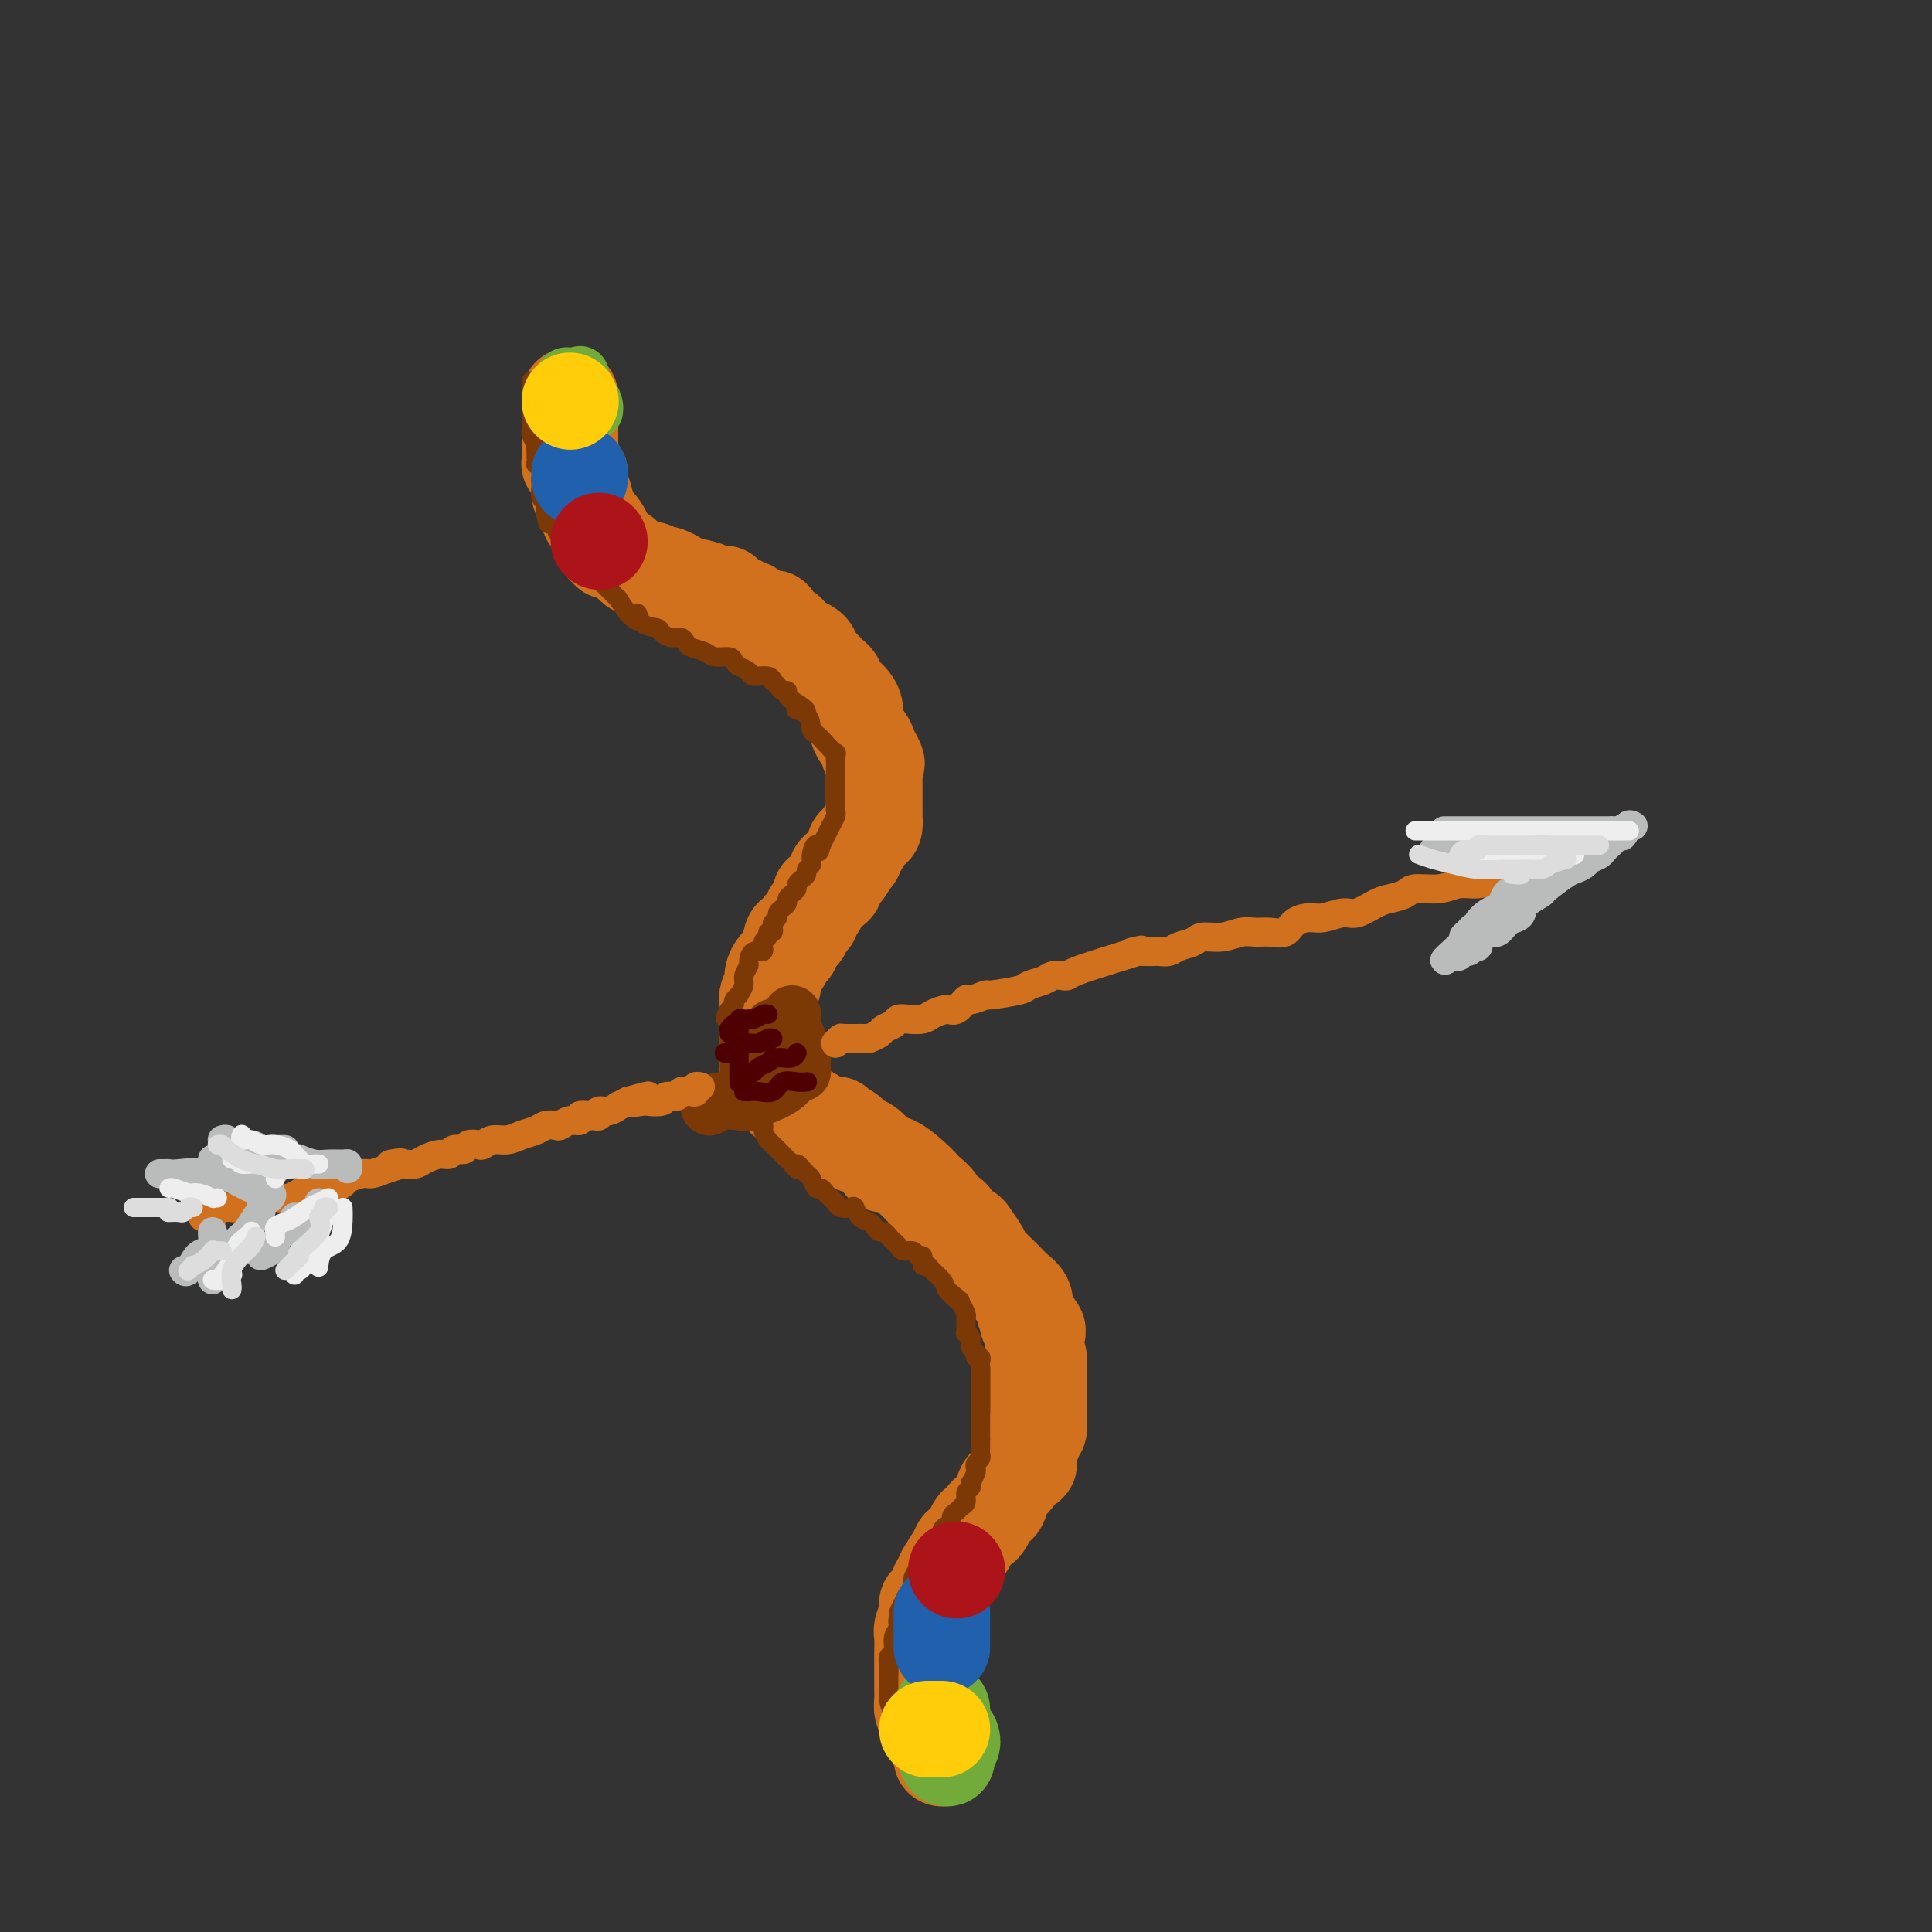 <svg viewBox='0 0 400 400' version='1.1' xmlns='http://www.w3.org/2000/svg' xmlns:xlink='http://www.w3.org/1999/xlink'><rect x="0" y="0" width="400" height="400" fill="#333333" stroke="none"/><g fill='none' stroke='rgb(210,113,29)' stroke-width='20' stroke-linecap='round' stroke-linejoin='round'><path d='M118,82c-0.000,0.439 -0.000,0.878 0,1c0.000,0.122 0.000,-0.073 0,0c-0.000,0.073 -0.000,0.415 0,1c0.000,0.585 0.000,1.414 0,2c-0.000,0.586 -0.000,0.930 0,1c0.000,0.070 0.000,-0.132 0,0c-0.000,0.132 -0.000,0.599 0,1c0.000,0.401 0.000,0.738 0,1c-0.000,0.262 -0.000,0.451 0,1c0.000,0.549 0.000,1.457 0,2c-0.000,0.543 -0.001,0.719 0,1c0.001,0.281 0.003,0.667 0,1c-0.003,0.333 -0.011,0.614 0,1c0.011,0.386 0.041,0.877 0,1c-0.041,0.123 -0.155,-0.122 0,0c0.155,0.122 0.577,0.610 1,1c0.423,0.390 0.845,0.682 1,1c0.155,0.318 0.042,0.663 0,1c-0.042,0.337 -0.012,0.668 0,1c0.012,0.332 0.006,0.666 0,1'/><path d='M120,101c0.250,2.831 -0.125,0.408 0,0c0.125,-0.408 0.751,1.200 1,2c0.249,0.800 0.122,0.792 0,1c-0.122,0.208 -0.240,0.632 0,1c0.240,0.368 0.839,0.678 1,1c0.161,0.322 -0.116,0.654 0,1c0.116,0.346 0.623,0.704 1,1c0.377,0.296 0.622,0.528 1,1c0.378,0.472 0.888,1.184 1,2c0.112,0.816 -0.174,1.737 0,2c0.174,0.263 0.809,-0.133 1,0c0.191,0.133 -0.062,0.796 0,1c0.062,0.204 0.440,-0.052 1,0c0.560,0.052 1.302,0.410 2,1c0.698,0.590 1.353,1.412 2,2c0.647,0.588 1.286,0.941 2,1c0.714,0.059 1.504,-0.177 2,0c0.496,0.177 0.697,0.768 1,1c0.303,0.232 0.708,0.103 1,0c0.292,-0.103 0.470,-0.182 1,0c0.530,0.182 1.410,0.626 2,1c0.590,0.374 0.890,0.678 2,1c1.110,0.322 3.032,0.664 4,1c0.968,0.336 0.984,0.668 1,1'/><path d='M147,123c4.046,1.498 3.162,0.243 3,0c-0.162,-0.243 0.399,0.526 1,1c0.601,0.474 1.242,0.653 2,1c0.758,0.347 1.633,0.863 2,1c0.367,0.137 0.227,-0.105 0,0c-0.227,0.105 -0.541,0.558 0,1c0.541,0.442 1.937,0.875 3,1c1.063,0.125 1.791,-0.057 2,0c0.209,0.057 -0.103,0.354 0,1c0.103,0.646 0.619,1.640 1,2c0.381,0.360 0.626,0.085 1,0c0.374,-0.085 0.877,0.019 1,0c0.123,-0.019 -0.135,-0.160 0,0c0.135,0.160 0.663,0.620 1,1c0.337,0.380 0.485,0.678 1,1c0.515,0.322 1.399,0.667 2,1c0.601,0.333 0.920,0.653 1,1c0.080,0.347 -0.081,0.722 0,1c0.081,0.278 0.402,0.459 1,1c0.598,0.541 1.473,1.443 2,2c0.527,0.557 0.705,0.768 1,1c0.295,0.232 0.705,0.483 1,1c0.295,0.517 0.474,1.298 1,2c0.526,0.702 1.397,1.325 2,2c0.603,0.675 0.936,1.403 1,2c0.064,0.597 -0.140,1.063 0,2c0.140,0.937 0.625,2.344 1,3c0.375,0.656 0.639,0.561 1,1c0.361,0.439 0.817,1.411 1,2c0.183,0.589 0.091,0.794 0,1'/><path d='M180,156c2.238,3.614 1.332,1.650 1,1c-0.332,-0.650 -0.089,0.015 0,1c0.089,0.985 0.024,2.291 0,3c-0.024,0.709 -0.006,0.820 0,1c0.006,0.180 0.002,0.430 0,1c-0.002,0.570 -0.001,1.461 0,2c0.001,0.539 0.001,0.726 0,1c-0.001,0.274 -0.002,0.636 0,1c0.002,0.364 0.007,0.731 0,1c-0.007,0.269 -0.025,0.441 0,1c0.025,0.559 0.094,1.507 0,2c-0.094,0.493 -0.350,0.531 -1,1c-0.650,0.469 -1.694,1.367 -2,2c-0.306,0.633 0.125,1.000 0,1c-0.125,-0.000 -0.807,-0.369 -1,0c-0.193,0.369 0.102,1.474 0,2c-0.102,0.526 -0.601,0.473 -1,1c-0.399,0.527 -0.697,1.632 -1,2c-0.303,0.368 -0.611,-0.003 -1,0c-0.389,0.003 -0.860,0.381 -1,1c-0.140,0.619 0.051,1.479 0,2c-0.051,0.521 -0.343,0.703 -1,1c-0.657,0.297 -1.678,0.710 -2,1c-0.322,0.290 0.054,0.459 0,1c-0.054,0.541 -0.540,1.454 -1,2c-0.460,0.546 -0.894,0.724 -1,1c-0.106,0.276 0.116,0.651 0,1c-0.116,0.349 -0.570,0.671 -1,1c-0.430,0.329 -0.837,0.665 -1,1c-0.163,0.335 -0.081,0.667 0,1'/><path d='M166,193c-2.786,3.517 -2.252,1.309 -2,1c0.252,-0.309 0.221,1.282 0,2c-0.221,0.718 -0.633,0.562 -1,1c-0.367,0.438 -0.691,1.469 -1,2c-0.309,0.531 -0.605,0.562 -1,1c-0.395,0.438 -0.891,1.284 -1,2c-0.109,0.716 0.167,1.304 0,2c-0.167,0.696 -0.777,1.501 -1,2c-0.223,0.499 -0.060,0.693 0,1c0.060,0.307 0.016,0.726 0,1c-0.016,0.274 -0.004,0.401 0,1c0.004,0.599 0.001,1.670 0,2c-0.001,0.330 -0.000,-0.080 0,0c0.000,0.080 0.000,0.651 0,1c-0.000,0.349 0.000,0.478 0,1c-0.000,0.522 -0.001,1.439 0,2c0.001,0.561 0.004,0.766 0,1c-0.004,0.234 -0.015,0.496 0,1c0.015,0.504 0.055,1.249 0,2c-0.055,0.751 -0.207,1.506 0,2c0.207,0.494 0.772,0.725 1,1c0.228,0.275 0.118,0.594 0,1c-0.118,0.406 -0.244,0.900 0,1c0.244,0.100 0.858,-0.195 1,0c0.142,0.195 -0.188,0.878 0,1c0.188,0.122 0.893,-0.318 1,0c0.107,0.318 -0.386,1.395 0,2c0.386,0.605 1.650,0.740 2,1c0.350,0.260 -0.213,0.647 0,1c0.213,0.353 1.204,0.672 2,1c0.796,0.328 1.398,0.664 2,1'/><path d='M168,231c1.530,2.023 0.854,1.082 1,1c0.146,-0.082 1.113,0.696 2,1c0.887,0.304 1.695,0.136 2,0c0.305,-0.136 0.109,-0.238 0,0c-0.109,0.238 -0.130,0.818 0,1c0.130,0.182 0.409,-0.032 1,0c0.591,0.032 1.492,0.311 2,1c0.508,0.689 0.624,1.790 1,2c0.376,0.210 1.014,-0.470 2,0c0.986,0.470 2.321,2.091 3,3c0.679,0.909 0.703,1.104 1,1c0.297,-0.104 0.866,-0.509 2,0c1.134,0.509 2.833,1.932 4,3c1.167,1.068 1.803,1.782 2,2c0.197,0.218 -0.045,-0.059 0,0c0.045,0.059 0.378,0.453 1,1c0.622,0.547 1.533,1.246 2,2c0.467,0.754 0.491,1.562 1,2c0.509,0.438 1.502,0.505 2,1c0.498,0.495 0.500,1.417 1,2c0.500,0.583 1.498,0.826 2,1c0.502,0.174 0.510,0.278 1,1c0.490,0.722 1.464,2.062 2,3c0.536,0.938 0.635,1.473 1,2c0.365,0.527 0.997,1.047 2,2c1.003,0.953 2.376,2.338 3,3c0.624,0.662 0.497,0.600 1,1c0.503,0.400 1.635,1.262 2,2c0.365,0.738 -0.039,1.354 0,2c0.039,0.646 0.519,1.323 1,2'/><path d='M213,273c3.653,4.663 0.787,1.820 0,1c-0.787,-0.820 0.507,0.382 1,1c0.493,0.618 0.185,0.651 0,1c-0.185,0.349 -0.246,1.015 0,2c0.246,0.985 0.798,2.291 1,3c0.202,0.709 0.054,0.823 0,1c-0.054,0.177 -0.015,0.418 0,1c0.015,0.582 0.004,1.506 0,2c-0.004,0.494 -0.001,0.557 0,1c0.001,0.443 -0.000,1.266 0,2c0.000,0.734 0.001,1.380 0,2c-0.001,0.620 -0.004,1.213 0,2c0.004,0.787 0.016,1.769 0,2c-0.016,0.231 -0.061,-0.288 0,0c0.061,0.288 0.227,1.381 0,2c-0.227,0.619 -0.848,0.762 -1,1c-0.152,0.238 0.164,0.571 0,1c-0.164,0.429 -0.807,0.953 -1,2c-0.193,1.047 0.065,2.617 0,3c-0.065,0.383 -0.451,-0.420 -1,0c-0.549,0.420 -1.260,2.063 -2,3c-0.740,0.937 -1.509,1.168 -2,2c-0.491,0.832 -0.705,2.264 -1,3c-0.295,0.736 -0.671,0.777 -1,1c-0.329,0.223 -0.612,0.630 -1,1c-0.388,0.370 -0.881,0.703 -1,1c-0.119,0.297 0.137,0.558 0,1c-0.137,0.442 -0.667,1.066 -1,1c-0.333,-0.066 -0.471,-0.822 -1,0c-0.529,0.822 -1.450,3.221 -2,4c-0.550,0.779 -0.729,-0.063 -1,0c-0.271,0.063 -0.636,1.032 -1,2'/><path d='M198,322c-2.499,3.359 -1.247,2.257 -1,2c0.247,-0.257 -0.512,0.333 -1,1c-0.488,0.667 -0.704,1.413 -1,2c-0.296,0.587 -0.672,1.015 -1,2c-0.328,0.985 -0.610,2.528 -1,3c-0.390,0.472 -0.889,-0.126 -1,0c-0.111,0.126 0.166,0.977 0,2c-0.166,1.023 -0.777,2.218 -1,3c-0.223,0.782 -0.060,1.150 0,2c0.060,0.850 0.016,2.181 0,3c-0.016,0.819 -0.004,1.125 0,2c0.004,0.875 0.000,2.317 0,3c-0.000,0.683 0.003,0.606 0,1c-0.003,0.394 -0.012,1.259 0,2c0.012,0.741 0.044,1.357 0,2c-0.044,0.643 -0.166,1.314 0,2c0.166,0.686 0.619,1.389 1,2c0.381,0.611 0.691,1.131 1,2c0.309,0.869 0.619,2.089 1,3c0.381,0.911 0.833,1.515 1,2c0.167,0.485 0.048,0.853 0,1c-0.048,0.147 -0.024,0.074 0,0'/></g>
<g fill='none' stroke='rgb(124,56,5)' stroke-width='4' stroke-linecap='round' stroke-linejoin='round'><path d='M110,79c-0.000,-0.100 -0.000,-0.200 0,0c0.000,0.200 0.000,0.701 0,1c-0.000,0.299 -0.000,0.395 0,1c0.000,0.605 0.000,1.720 0,2c-0.000,0.280 -0.000,-0.276 0,0c0.000,0.276 0.000,1.384 0,2c-0.000,0.616 -0.001,0.741 0,1c0.001,0.259 0.004,0.652 0,1c-0.004,0.348 -0.015,0.652 0,1c0.015,0.348 0.057,0.740 0,1c-0.057,0.260 -0.211,0.389 0,1c0.211,0.611 0.788,1.704 1,2c0.212,0.296 0.061,-0.206 0,0c-0.061,0.206 -0.030,1.120 0,2c0.030,0.880 0.061,1.727 0,2c-0.061,0.273 -0.212,-0.028 0,0c0.212,0.028 0.789,0.384 1,1c0.211,0.616 0.055,1.492 0,2c-0.055,0.508 -0.011,0.647 0,1c0.011,0.353 -0.011,0.921 0,1c0.011,0.079 0.055,-0.330 0,0c-0.055,0.330 -0.211,1.398 0,2c0.211,0.602 0.788,0.739 1,1c0.212,0.261 0.061,0.646 0,1c-0.061,0.354 -0.030,0.677 0,1'/><path d='M113,106c0.631,4.361 0.707,1.764 1,1c0.293,-0.764 0.803,0.305 1,1c0.197,0.695 0.080,1.018 0,1c-0.080,-0.018 -0.122,-0.375 0,0c0.122,0.375 0.410,1.481 1,2c0.590,0.519 1.483,0.449 2,1c0.517,0.551 0.660,1.721 1,2c0.340,0.279 0.879,-0.333 1,0c0.121,0.333 -0.175,1.610 0,2c0.175,0.390 0.821,-0.106 1,0c0.179,0.106 -0.110,0.816 0,1c0.110,0.184 0.617,-0.158 1,0c0.383,0.158 0.642,0.816 1,1c0.358,0.184 0.817,-0.106 1,0c0.183,0.106 0.092,0.607 0,1c-0.092,0.393 -0.183,0.679 0,1c0.183,0.321 0.642,0.679 1,1c0.358,0.321 0.616,0.606 1,1c0.384,0.394 0.893,0.898 1,1c0.107,0.102 -0.188,-0.200 0,0c0.188,0.200 0.858,0.900 1,1c0.142,0.100 -0.245,-0.400 0,0c0.245,0.400 1.123,1.700 2,3'/><path d='M130,127c3.068,3.140 2.240,0.492 2,0c-0.240,-0.492 0.110,1.174 1,2c0.890,0.826 2.319,0.813 3,1c0.681,0.187 0.614,0.575 1,1c0.386,0.425 1.224,0.887 2,1c0.776,0.113 1.491,-0.123 2,0c0.509,0.123 0.812,0.607 1,1c0.188,0.393 0.260,0.697 1,1c0.740,0.303 2.148,0.606 3,1c0.852,0.394 1.150,0.879 2,1c0.850,0.121 2.253,-0.121 3,0c0.747,0.121 0.837,0.606 1,1c0.163,0.394 0.398,0.698 1,1c0.602,0.302 1.572,0.602 2,1c0.428,0.398 0.314,0.894 1,1c0.686,0.106 2.172,-0.178 3,0c0.828,0.178 0.996,0.817 1,1c0.004,0.183 -0.158,-0.092 0,0c0.158,0.092 0.634,0.550 1,1c0.366,0.450 0.620,0.891 1,1c0.380,0.109 0.885,-0.115 1,0c0.115,0.115 -0.161,0.569 0,1c0.161,0.431 0.760,0.837 1,1c0.240,0.163 0.120,0.081 0,0'/><path d='M164,145c5.379,3.223 1.825,2.281 1,2c-0.825,-0.281 1.079,0.101 2,1c0.921,0.899 0.860,2.316 1,3c0.140,0.684 0.482,0.636 1,1c0.518,0.364 1.210,1.140 2,2c0.790,0.860 1.676,1.803 2,2c0.324,0.197 0.087,-0.350 0,0c-0.087,0.350 -0.023,1.599 0,2c0.023,0.401 0.006,-0.046 0,0c-0.006,0.046 -0.002,0.586 0,1c0.002,0.414 0.000,0.702 0,1c-0.000,0.298 -0.000,0.605 0,1c0.000,0.395 0.000,0.879 0,1c-0.000,0.121 -0.000,-0.122 0,0c0.000,0.122 0.000,0.610 0,1c-0.000,0.390 -0.000,0.682 0,1c0.000,0.318 0.001,0.661 0,1c-0.001,0.339 -0.004,0.673 0,1c0.004,0.327 0.016,0.646 0,1c-0.016,0.354 -0.060,0.742 0,1c0.060,0.258 0.223,0.387 0,1c-0.223,0.613 -0.833,1.711 -1,2c-0.167,0.289 0.109,-0.230 0,0c-0.109,0.230 -0.603,1.209 -1,2c-0.397,0.791 -0.699,1.396 -1,2'/><path d='M170,175c-0.625,2.847 -0.689,0.465 -1,0c-0.311,-0.465 -0.871,0.989 -1,2c-0.129,1.011 0.172,1.580 0,2c-0.172,0.420 -0.816,0.690 -1,1c-0.184,0.310 0.092,0.660 0,1c-0.092,0.340 -0.550,0.668 -1,1c-0.450,0.332 -0.890,0.666 -1,1c-0.110,0.334 0.112,0.667 0,1c-0.112,0.333 -0.556,0.667 -1,1c-0.444,0.333 -0.889,0.667 -1,1c-0.111,0.333 0.110,0.667 0,1c-0.110,0.333 -0.552,0.666 -1,1c-0.448,0.334 -0.904,0.668 -1,1c-0.096,0.332 0.166,0.662 0,1c-0.166,0.338 -0.761,0.682 -1,1c-0.239,0.318 -0.121,0.609 0,1c0.121,0.391 0.244,0.883 0,1c-0.244,0.117 -0.857,-0.142 -1,0c-0.143,0.142 0.182,0.686 0,1c-0.182,0.314 -0.871,0.398 -1,1c-0.129,0.602 0.301,1.723 0,2c-0.301,0.277 -1.333,-0.288 -2,0c-0.667,0.288 -0.967,1.430 -1,2c-0.033,0.570 0.202,0.569 0,1c-0.202,0.431 -0.843,1.295 -1,2c-0.157,0.705 0.168,1.250 0,2c-0.168,0.750 -0.828,1.706 -1,2c-0.172,0.294 0.146,-0.075 0,0c-0.146,0.075 -0.756,0.593 -1,1c-0.244,0.407 -0.122,0.704 0,1'/><path d='M152,208c-3.011,5.240 -1.539,1.839 -1,1c0.539,-0.839 0.144,0.885 0,2c-0.144,1.115 -0.039,1.622 0,2c0.039,0.378 0.010,0.626 0,1c-0.010,0.374 -0.003,0.874 0,1c0.003,0.126 0.001,-0.121 0,0c-0.001,0.121 -0.000,0.610 0,1c0.000,0.390 -0.000,0.682 0,1c0.000,0.318 0.000,0.661 0,1c-0.000,0.339 -0.001,0.673 0,1c0.001,0.327 0.004,0.647 0,1c-0.004,0.353 -0.016,0.739 0,1c0.016,0.261 0.061,0.399 0,1c-0.061,0.601 -0.227,1.667 0,2c0.227,0.333 0.848,-0.065 1,0c0.152,0.065 -0.166,0.595 0,1c0.166,0.405 0.814,0.685 1,1c0.186,0.315 -0.092,0.665 0,1c0.092,0.335 0.554,0.653 1,1c0.446,0.347 0.875,0.722 1,1c0.125,0.278 -0.054,0.460 0,1c0.054,0.540 0.342,1.439 1,2c0.658,0.561 1.685,0.783 2,1c0.315,0.217 -0.081,0.428 0,1c0.081,0.572 0.640,1.504 1,2c0.360,0.496 0.520,0.557 1,1c0.480,0.443 1.280,1.270 2,2c0.720,0.730 1.360,1.365 2,2'/><path d='M164,241c2.129,2.516 0.952,0.305 1,0c0.048,-0.305 1.322,1.294 2,2c0.678,0.706 0.759,0.517 1,1c0.241,0.483 0.643,1.636 1,2c0.357,0.364 0.670,-0.061 1,0c0.330,0.061 0.679,0.608 1,1c0.321,0.392 0.615,0.627 1,1c0.385,0.373 0.863,0.883 1,1c0.137,0.117 -0.066,-0.158 0,0c0.066,0.158 0.403,0.749 1,1c0.597,0.251 1.455,0.161 2,0c0.545,-0.161 0.776,-0.393 1,0c0.224,0.393 0.441,1.411 1,2c0.559,0.589 1.459,0.749 2,1c0.541,0.251 0.722,0.592 1,1c0.278,0.408 0.652,0.883 1,1c0.348,0.117 0.670,-0.122 1,0c0.330,0.122 0.670,0.606 1,1c0.330,0.394 0.652,0.698 1,1c0.348,0.302 0.724,0.602 1,1c0.276,0.398 0.452,0.895 1,1c0.548,0.105 1.468,-0.183 2,0c0.532,0.183 0.678,0.838 1,1c0.322,0.162 0.822,-0.167 1,0c0.178,0.167 0.036,0.832 0,1c-0.036,0.168 0.036,-0.159 0,0c-0.036,0.159 -0.178,0.805 0,1c0.178,0.195 0.677,-0.061 1,0c0.323,0.061 0.472,0.440 1,1c0.528,0.560 1.437,1.303 2,2c0.563,0.697 0.782,1.349 1,2'/><path d='M196,267c5.128,4.196 1.948,1.688 1,1c-0.948,-0.688 0.334,0.446 1,1c0.666,0.554 0.714,0.529 1,1c0.286,0.471 0.809,1.436 1,2c0.191,0.564 0.050,0.725 0,1c-0.050,0.275 -0.009,0.664 0,1c0.009,0.336 -0.013,0.619 0,1c0.013,0.381 0.060,0.861 0,1c-0.060,0.139 -0.227,-0.064 0,0c0.227,0.064 0.849,0.395 1,1c0.151,0.605 -0.170,1.486 0,2c0.170,0.514 0.830,0.663 1,1c0.170,0.337 -0.151,0.864 0,1c0.151,0.136 0.772,-0.117 1,0c0.228,0.117 0.061,0.605 0,1c-0.061,0.395 -0.016,0.697 0,1c0.016,0.303 0.004,0.606 0,1c-0.004,0.394 -0.001,0.879 0,1c0.001,0.121 0.000,-0.123 0,0c-0.000,0.123 -0.000,0.611 0,1c0.000,0.389 0.000,0.678 0,1c-0.000,0.322 -0.000,0.678 0,1c0.000,0.322 0.000,0.611 0,1c-0.000,0.389 -0.000,0.878 0,1c0.000,0.122 0.000,-0.123 0,0c-0.000,0.123 -0.000,0.613 0,1c0.000,0.387 0.000,0.670 0,1c-0.000,0.330 -0.000,0.707 0,1c0.000,0.293 0.000,0.502 0,1c-0.000,0.498 -0.000,1.285 0,2c0.000,0.715 0.000,1.357 0,2'/><path d='M203,298c-0.001,2.809 -0.004,1.330 0,1c0.004,-0.330 0.015,0.489 0,1c-0.015,0.511 -0.056,0.713 0,1c0.056,0.287 0.207,0.659 0,1c-0.207,0.341 -0.774,0.651 -1,1c-0.226,0.349 -0.112,0.738 0,1c0.112,0.262 0.222,0.398 0,1c-0.222,0.602 -0.777,1.671 -1,2c-0.223,0.329 -0.115,-0.081 0,0c0.115,0.081 0.238,0.652 0,1c-0.238,0.348 -0.838,0.473 -1,1c-0.162,0.527 0.115,1.455 0,2c-0.115,0.545 -0.622,0.706 -1,1c-0.378,0.294 -0.627,0.722 -1,1c-0.373,0.278 -0.870,0.407 -1,1c-0.130,0.593 0.106,1.650 0,2c-0.106,0.350 -0.553,-0.008 -1,0c-0.447,0.008 -0.893,0.384 -1,1c-0.107,0.616 0.125,1.474 0,2c-0.125,0.526 -0.608,0.719 -1,1c-0.392,0.281 -0.693,0.649 -1,1c-0.307,0.351 -0.621,0.685 -1,1c-0.379,0.315 -0.824,0.612 -1,1c-0.176,0.388 -0.085,0.867 0,1c0.085,0.133 0.163,-0.081 0,0c-0.163,0.081 -0.569,0.458 -1,1c-0.431,0.542 -0.889,1.248 -1,2c-0.111,0.752 0.124,1.549 0,2c-0.124,0.451 -0.607,0.558 -1,1c-0.393,0.442 -0.697,1.221 -1,2'/><path d='M187,332c-1.946,3.381 -0.310,1.333 0,1c0.310,-0.333 -0.705,1.048 -1,2c-0.295,0.952 0.131,1.476 0,2c-0.131,0.524 -0.820,1.047 -1,2c-0.180,0.953 0.148,2.334 0,3c-0.148,0.666 -0.772,0.616 -1,1c-0.228,0.384 -0.061,1.203 0,2c0.061,0.797 0.016,1.574 0,2c-0.016,0.426 -0.001,0.503 0,1c0.001,0.497 -0.011,1.415 0,2c0.011,0.585 0.045,0.837 0,1c-0.045,0.163 -0.168,0.237 0,1c0.168,0.763 0.627,2.214 1,3c0.373,0.786 0.659,0.906 1,1c0.341,0.094 0.736,0.161 1,1c0.264,0.839 0.396,2.449 1,3c0.604,0.551 1.678,0.043 2,0c0.322,-0.043 -0.110,0.380 0,1c0.110,0.620 0.760,1.436 1,2c0.240,0.564 0.068,0.875 0,1c-0.068,0.125 -0.034,0.062 0,0'/></g>
<g fill='none' stroke='rgb(124,56,5)' stroke-width='12' stroke-linecap='round' stroke-linejoin='round'><path d='M158,216c0.309,-0.407 0.619,-0.813 1,-1c0.381,-0.187 0.834,-0.153 1,0c0.166,0.153 0.045,0.426 0,0c-0.045,-0.426 -0.013,-1.550 0,-2c0.013,-0.450 0.006,-0.225 0,0'/><path d='M164,210c-0.009,0.471 -0.017,0.942 0,1c0.017,0.058 0.061,-0.297 0,0c-0.061,0.297 -0.227,1.245 0,2c0.227,0.755 0.845,1.316 1,2c0.155,0.684 -0.155,1.492 0,2c0.155,0.508 0.774,0.715 1,1c0.226,0.285 0.058,0.649 0,1c-0.058,0.351 -0.007,0.689 0,1c0.007,0.311 -0.029,0.597 0,1c0.029,0.403 0.123,0.925 0,1c-0.123,0.075 -0.464,-0.295 -1,0c-0.536,0.295 -1.267,1.255 -2,2c-0.733,0.745 -1.468,1.275 -3,2c-1.532,0.725 -3.861,1.645 -5,2c-1.139,0.355 -1.089,0.147 -2,0c-0.911,-0.147 -2.784,-0.232 -4,0c-1.216,0.232 -1.776,0.781 -2,1c-0.224,0.219 -0.112,0.110 0,0'/></g>
<g fill='none' stroke='rgb(115,171,58)' stroke-width='12' stroke-linecap='round' stroke-linejoin='round'><path d='M117,84c-0.000,-0.364 -0.001,-0.728 0,-1c0.001,-0.272 0.003,-0.451 0,-1c-0.003,-0.549 -0.012,-1.468 0,-2c0.012,-0.532 0.045,-0.679 0,-1c-0.045,-0.321 -0.170,-0.818 0,-1c0.170,-0.182 0.633,-0.049 1,0c0.367,0.049 0.637,0.013 1,0c0.363,-0.013 0.818,-0.004 1,0c0.182,0.004 0.091,0.002 0,0'/><path d='M120,78c0.359,-0.856 -0.244,0.006 0,1c0.244,0.994 1.333,2.122 2,3c0.667,0.878 0.910,1.506 1,2c0.090,0.494 0.026,0.856 0,1c-0.026,0.144 -0.013,0.072 0,0'/></g>
<g fill='none' stroke='rgb(115,171,58)' stroke-width='20' stroke-linecap='round' stroke-linejoin='round'><path d='M197,360c0.113,0.377 0.226,0.754 0,1c-0.226,0.246 -0.792,0.362 -1,1c-0.208,0.638 -0.060,1.797 0,2c0.060,0.203 0.030,-0.551 0,-1c-0.030,-0.449 -0.061,-0.593 0,-1c0.061,-0.407 0.212,-1.076 0,-2c-0.212,-0.924 -0.789,-2.103 -1,-3c-0.211,-0.897 -0.057,-1.511 0,-2c0.057,-0.489 0.016,-0.854 0,-1c-0.016,-0.146 -0.008,-0.073 0,0'/></g>
<g fill='none' stroke='rgb(33,96,173)' stroke-width='20' stroke-linecap='round' stroke-linejoin='round'><path d='M195,341c0.000,-0.328 0.000,-0.656 0,-1c0.000,-0.344 0.000,-0.706 0,-1c0.000,-0.294 0.000,-0.522 0,-1c0.000,-0.478 0.000,-1.206 0,-2c0.000,-0.794 0.000,-1.656 0,-2c0.000,-0.344 0.000,-0.172 0,0'/><path d='M120,98c0.000,0.417 0.000,0.833 0,1c0.000,0.167 0.000,0.083 0,0'/></g>
<g fill='none' stroke='rgb(173,20,25)' stroke-width='20' stroke-linecap='round' stroke-linejoin='round'><path d='M124,112c0.000,0.000 0.100,0.100 0.1,0.1'/><path d='M198,325c0.000,0.000 0.100,0.100 0.1,0.1'/></g>
<g fill='none' stroke='rgb(255,205,10)' stroke-width='20' stroke-linecap='round' stroke-linejoin='round'><path d='M192,358c0.339,0.000 0.679,0.000 1,0c0.321,0.000 0.625,0.000 1,0c0.375,0.000 0.821,-0.000 1,0c0.179,0.000 0.089,0.000 0,0'/><path d='M118,83c0.000,0.000 0.100,0.100 0.1,0.1'/></g>
<g fill='none' stroke='rgb(210,113,29)' stroke-width='6' stroke-linecap='round' stroke-linejoin='round'><path d='M42,252c0.899,0.083 1.799,0.165 2,0c0.201,-0.165 -0.295,-0.579 0,-1c0.295,-0.421 1.382,-0.849 2,-1c0.618,-0.151 0.766,-0.025 1,0c0.234,0.025 0.552,-0.049 1,0c0.448,0.049 1.026,0.223 2,0c0.974,-0.223 2.344,-0.843 3,-1c0.656,-0.157 0.600,0.150 1,0c0.400,-0.150 1.258,-0.759 2,-1c0.742,-0.241 1.368,-0.116 2,0c0.632,0.116 1.269,0.224 2,0c0.731,-0.224 1.557,-0.778 2,-1c0.443,-0.222 0.502,-0.111 1,0c0.498,0.111 1.433,0.223 2,0c0.567,-0.223 0.766,-0.780 1,-1c0.234,-0.220 0.503,-0.101 1,0c0.497,0.101 1.220,0.186 2,0c0.780,-0.186 1.615,-0.641 2,-1c0.385,-0.359 0.320,-0.622 1,-1c0.680,-0.378 2.106,-0.871 3,-1c0.894,-0.129 1.255,0.106 2,0c0.745,-0.106 1.872,-0.553 3,-1'/><path d='M80,242c5.993,-1.774 1.975,-1.210 1,-1c-0.975,0.210 1.093,0.066 2,0c0.907,-0.066 0.653,-0.055 1,0c0.347,0.055 1.296,0.154 2,0c0.704,-0.154 1.162,-0.562 2,-1c0.838,-0.438 2.055,-0.906 3,-1c0.945,-0.094 1.619,0.185 2,0c0.381,-0.185 0.469,-0.833 1,-1c0.531,-0.167 1.507,0.147 2,0c0.493,-0.147 0.505,-0.757 1,-1c0.495,-0.243 1.472,-0.121 2,0c0.528,0.121 0.606,0.240 1,0c0.394,-0.240 1.102,-0.838 2,-1c0.898,-0.162 1.985,0.114 3,0c1.015,-0.114 1.959,-0.618 3,-1c1.041,-0.382 2.179,-0.642 3,-1c0.821,-0.358 1.324,-0.813 2,-1c0.676,-0.187 1.524,-0.107 2,0c0.476,0.107 0.579,0.239 1,0c0.421,-0.239 1.159,-0.849 2,-1c0.841,-0.151 1.785,0.157 2,0c0.215,-0.157 -0.298,-0.778 0,-1c0.298,-0.222 1.406,-0.044 2,0c0.594,0.044 0.675,-0.045 1,0c0.325,0.045 0.895,0.223 1,0c0.105,-0.223 -0.254,-0.847 0,-1c0.254,-0.153 1.120,0.165 2,0c0.880,-0.165 1.776,-0.814 2,-1c0.224,-0.186 -0.222,0.090 0,0c0.222,-0.090 1.111,-0.545 2,-1'/><path d='M130,228c7.844,-2.167 2.454,-0.585 1,0c-1.454,0.585 1.029,0.172 2,0c0.971,-0.172 0.430,-0.102 1,0c0.570,0.102 2.250,0.237 3,0c0.750,-0.237 0.569,-0.847 1,-1c0.431,-0.153 1.473,0.151 2,0c0.527,-0.151 0.537,-0.759 1,-1c0.463,-0.241 1.378,-0.117 2,0c0.622,0.117 0.950,0.227 1,0c0.050,-0.227 -0.179,-0.792 0,-1c0.179,-0.208 0.765,-0.059 1,0c0.235,0.059 0.117,0.030 0,0'/><path d='M173,216c0.427,-0.424 0.853,-0.849 1,-1c0.147,-0.151 0.013,-0.029 1,0c0.987,0.029 3.094,-0.033 4,0c0.906,0.033 0.609,0.163 1,0c0.391,-0.163 1.469,-0.618 2,-1c0.531,-0.382 0.517,-0.690 1,-1c0.483,-0.310 1.465,-0.622 2,-1c0.535,-0.378 0.622,-0.824 1,-1c0.378,-0.176 1.045,-0.084 2,0c0.955,0.084 2.197,0.158 3,0c0.803,-0.158 1.168,-0.549 2,-1c0.832,-0.451 2.130,-0.962 3,-1c0.870,-0.038 1.313,0.397 2,0c0.687,-0.397 1.617,-1.626 2,-2c0.383,-0.374 0.219,0.107 1,0c0.781,-0.107 2.506,-0.802 3,-1c0.494,-0.198 -0.244,0.101 1,0c1.244,-0.101 4.470,-0.602 6,-1c1.530,-0.398 1.366,-0.695 2,-1c0.634,-0.305 2.068,-0.620 3,-1c0.932,-0.380 1.363,-0.826 2,-1c0.637,-0.174 1.480,-0.078 2,0c0.520,0.078 0.717,0.136 1,0c0.283,-0.136 0.652,-0.468 2,-1c1.348,-0.532 3.674,-1.266 6,-2'/><path d='M229,199c10.047,-3.083 7.163,-2.290 6,-2c-1.163,0.290 -0.607,0.079 0,0c0.607,-0.079 1.264,-0.024 2,0c0.736,0.024 1.552,0.018 2,0c0.448,-0.018 0.527,-0.047 1,0c0.473,0.047 1.340,0.171 2,0c0.660,-0.171 1.114,-0.638 2,-1c0.886,-0.362 2.204,-0.619 3,-1c0.796,-0.381 1.069,-0.887 2,-1c0.931,-0.113 2.518,0.168 4,0c1.482,-0.168 2.857,-0.783 4,-1c1.143,-0.217 2.053,-0.034 3,0c0.947,0.034 1.932,-0.081 3,0c1.068,0.081 2.218,0.357 3,0c0.782,-0.357 1.194,-1.348 2,-2c0.806,-0.652 2.004,-0.966 3,-1c0.996,-0.034 1.788,0.212 3,0c1.212,-0.212 2.843,-0.883 4,-1c1.157,-0.117 1.840,0.318 3,0c1.160,-0.318 2.796,-1.391 4,-2c1.204,-0.609 1.977,-0.756 3,-1c1.023,-0.244 2.297,-0.586 3,-1c0.703,-0.414 0.836,-0.898 2,-1c1.164,-0.102 3.360,0.180 5,0c1.640,-0.180 2.723,-0.823 4,-1c1.277,-0.177 2.748,0.110 4,0c1.252,-0.110 2.284,-0.617 3,-1c0.716,-0.383 1.116,-0.642 2,-1c0.884,-0.358 2.253,-0.817 3,-1c0.747,-0.183 0.874,-0.092 1,0'/><path d='M315,180c13.649,-3.161 4.771,-1.565 2,-1c-2.771,0.565 0.564,0.099 2,0c1.436,-0.099 0.973,0.169 1,0c0.027,-0.169 0.546,-0.776 1,-1c0.454,-0.224 0.844,-0.064 1,0c0.156,0.064 0.078,0.032 0,0'/></g>
<g fill='none' stroke='rgb(186,187,187)' stroke-width='6' stroke-linecap='round' stroke-linejoin='round'><path d='M299,172c0.285,0.000 0.570,0.000 1,0c0.430,-0.000 1.006,-0.000 2,0c0.994,0.000 2.406,0.000 3,0c0.594,-0.000 0.370,-0.000 1,0c0.630,0.000 2.114,0.000 3,0c0.886,-0.000 1.175,-0.000 2,0c0.825,0.000 2.188,0.000 3,0c0.812,-0.000 1.074,-0.000 2,0c0.926,0.000 2.518,0.000 4,0c1.482,-0.000 2.856,-0.000 4,0c1.144,0.000 2.060,0.001 3,0c0.940,-0.001 1.906,-0.004 3,0c1.094,0.004 2.317,0.015 3,0c0.683,-0.015 0.828,-0.057 1,0c0.172,0.057 0.372,0.211 1,0c0.628,-0.211 1.684,-0.789 2,-1c0.316,-0.211 -0.107,-0.057 0,0c0.107,0.057 0.745,0.016 1,0c0.255,-0.016 0.128,-0.008 0,0'/><path d='M338,171c-0.334,-0.232 -0.668,-0.465 -1,0c-0.332,0.465 -0.662,1.626 -1,2c-0.338,0.374 -0.682,-0.040 -1,0c-0.318,0.040 -0.609,0.536 -1,1c-0.391,0.464 -0.882,0.898 -1,1c-0.118,0.102 0.138,-0.128 0,0c-0.138,0.128 -0.671,0.612 -1,1c-0.329,0.388 -0.456,0.679 -1,1c-0.544,0.321 -1.506,0.671 -2,1c-0.494,0.329 -0.522,0.637 -1,1c-0.478,0.363 -1.406,0.783 -2,1c-0.594,0.217 -0.852,0.233 -2,1c-1.148,0.767 -3.185,2.286 -4,3c-0.815,0.714 -0.406,0.624 -1,1c-0.594,0.376 -2.189,1.219 -3,2c-0.811,0.781 -0.837,1.501 -1,2c-0.163,0.499 -0.463,0.778 -1,1c-0.537,0.222 -1.311,0.388 -2,1c-0.689,0.612 -1.294,1.671 -2,2c-0.706,0.329 -1.513,-0.071 -2,0c-0.487,0.071 -0.654,0.611 -1,1c-0.346,0.389 -0.871,0.625 -1,1c-0.129,0.375 0.137,0.890 0,1c-0.137,0.110 -0.678,-0.183 -1,0c-0.322,0.183 -0.427,0.843 -1,1c-0.573,0.157 -1.616,-0.188 -2,0c-0.384,0.188 -0.110,0.911 0,1c0.110,0.089 0.055,-0.455 0,-1'/><path d='M302,197c-5.617,3.905 -1.658,0.669 0,-1c1.658,-1.669 1.017,-1.770 1,-2c-0.017,-0.230 0.590,-0.590 1,-1c0.410,-0.410 0.624,-0.869 1,-1c0.376,-0.131 0.913,0.068 1,0c0.087,-0.068 -0.276,-0.403 0,-1c0.276,-0.597 1.191,-1.456 2,-2c0.809,-0.544 1.513,-0.773 2,-1c0.487,-0.227 0.755,-0.451 1,-1c0.245,-0.549 0.465,-1.421 1,-2c0.535,-0.579 1.385,-0.863 2,-1c0.615,-0.137 0.994,-0.127 1,0c0.006,0.127 -0.363,0.370 0,0c0.363,-0.370 1.458,-1.352 2,-2c0.542,-0.648 0.531,-0.961 1,-1c0.469,-0.039 1.417,0.197 2,0c0.583,-0.197 0.802,-0.827 1,-1c0.198,-0.173 0.375,0.111 1,0c0.625,-0.111 1.697,-0.618 2,-1c0.303,-0.382 -0.164,-0.638 0,-1c0.164,-0.362 0.958,-0.829 1,-1c0.042,-0.171 -0.669,-0.046 -1,0c-0.331,0.046 -0.281,0.012 -1,0c-0.719,-0.012 -2.205,-0.004 -3,0c-0.795,0.004 -0.897,0.002 -1,0'/><path d='M319,177c-1.152,-0.305 -1.531,-0.068 -2,0c-0.469,0.068 -1.029,-0.034 -2,0c-0.971,0.034 -2.354,0.205 -4,0c-1.646,-0.205 -3.555,-0.787 -5,-1c-1.445,-0.213 -2.428,-0.057 -3,0c-0.572,0.057 -0.735,0.015 -1,0c-0.265,-0.015 -0.632,-0.004 -1,0c-0.368,0.004 -0.738,0.001 -1,0c-0.262,-0.001 -0.417,-0.000 -1,0c-0.583,0.000 -1.595,0.000 -2,0c-0.405,-0.000 -0.202,-0.000 0,0'/><path d='M33,243c0.318,0.006 0.636,0.012 1,0c0.364,-0.012 0.774,-0.043 1,0c0.226,0.043 0.267,0.159 2,0c1.733,-0.159 5.158,-0.592 8,0c2.842,0.592 5.102,2.210 7,3c1.898,0.790 3.434,0.751 4,1c0.566,0.249 0.162,0.785 0,1c-0.162,0.215 -0.081,0.107 0,0'/><path d='M44,240c0.777,-0.121 1.553,-0.242 3,0c1.447,0.242 3.563,0.848 5,1c1.437,0.152 2.195,-0.152 3,0c0.805,0.152 1.659,0.758 2,1c0.341,0.242 0.171,0.121 0,0'/><path d='M46,236c0.418,-0.121 0.837,-0.243 1,0c0.163,0.243 0.071,0.850 1,1c0.929,0.150 2.879,-0.156 4,0c1.121,0.156 1.414,0.774 2,1c0.586,0.226 1.464,0.061 2,0c0.536,-0.061 0.731,-0.016 1,0c0.269,0.016 0.611,0.004 1,0c0.389,-0.004 0.825,-0.001 1,0c0.175,0.001 0.087,0.001 0,0'/><path d='M44,255c-0.018,0.368 -0.036,0.737 0,1c0.036,0.263 0.125,0.421 0,1c-0.125,0.579 -0.464,1.581 -1,2c-0.536,0.419 -1.267,0.257 -2,1c-0.733,0.743 -1.467,2.392 -2,3c-0.533,0.608 -0.867,0.174 -1,0c-0.133,-0.174 -0.067,-0.087 0,0'/><path d='M54,250c0.074,0.384 0.148,0.767 0,1c-0.148,0.233 -0.516,0.314 -1,1c-0.484,0.686 -1.082,1.977 -2,3c-0.918,1.023 -2.155,1.777 -3,3c-0.845,1.223 -1.299,2.916 -2,4c-0.701,1.084 -1.650,1.561 -2,2c-0.350,0.439 -0.100,0.840 0,1c0.100,0.160 0.050,0.080 0,0'/><path d='M61,252c0.179,0.779 0.358,1.558 0,2c-0.358,0.442 -1.252,0.546 -2,1c-0.748,0.454 -1.349,1.256 -2,2c-0.651,0.744 -1.351,1.429 -2,2c-0.649,0.571 -1.246,1.029 -1,1c0.246,-0.029 1.335,-0.546 2,-1c0.665,-0.454 0.904,-0.844 1,-1c0.096,-0.156 0.048,-0.078 0,0'/><path d='M66,249c0.176,0.249 0.352,0.497 0,1c-0.352,0.503 -1.232,1.259 -2,2c-0.768,0.741 -1.422,1.467 -2,2c-0.578,0.533 -1.079,0.874 -1,1c0.079,0.126 0.737,0.036 1,0c0.263,-0.036 0.132,-0.018 0,0'/><path d='M72,242c0.040,-0.425 0.080,-0.850 0,-1c-0.080,-0.150 -0.281,-0.026 -1,0c-0.719,0.026 -1.956,-0.044 -3,0c-1.044,0.044 -1.897,0.204 -3,0c-1.103,-0.204 -2.458,-0.773 -3,-1c-0.542,-0.227 -0.271,-0.114 0,0'/></g>
<g fill='none' stroke='rgb(238,238,238)' stroke-width='4' stroke-linecap='round' stroke-linejoin='round'><path d='M293,172c0.333,0.000 0.667,0.000 1,0c0.333,0.000 0.666,0.000 1,0c0.334,0.000 0.671,0.000 1,0c0.329,0.000 0.652,0.000 1,0c0.348,0.000 0.722,-0.000 1,0c0.278,0.000 0.459,0.000 1,0c0.541,0.000 1.441,0.000 2,0c0.559,0.000 0.776,0.000 1,0c0.224,0.000 0.453,0.000 1,0c0.547,0.000 1.411,0.000 2,0c0.589,0.000 0.903,0.000 1,0c0.097,0.000 -0.025,0.000 0,0c0.025,0.000 0.196,0.000 1,0c0.804,0.000 2.242,-0.000 3,0c0.758,0.000 0.837,0.000 1,0c0.163,0.000 0.411,-0.000 1,0c0.589,0.000 1.520,0.000 2,0c0.480,0.000 0.511,-0.000 1,0c0.489,0.000 1.437,0.000 2,0c0.563,0.000 0.742,-0.000 1,0c0.258,0.000 0.595,0.000 1,0c0.405,0.000 0.878,-0.000 1,0c0.122,0.000 -0.108,0.000 0,0c0.108,0.000 0.554,0.000 1,0'/><path d='M321,172c4.485,0.000 1.696,0.000 1,0c-0.696,0.000 0.699,0.000 2,0c1.301,0.000 2.506,0.000 4,0c1.494,0.000 3.277,-0.000 5,0c1.723,0.000 3.387,0.000 4,0c0.613,0.000 0.175,0.000 0,0c-0.175,0.000 -0.088,0.000 0,0'/><path d='M326,177c-0.659,0.033 -1.318,0.065 -2,0c-0.682,-0.065 -1.386,-0.228 -2,0c-0.614,0.228 -1.138,0.846 -2,1c-0.862,0.154 -2.063,-0.155 -3,0c-0.937,0.155 -1.610,0.774 -2,1c-0.390,0.226 -0.496,0.061 -1,0c-0.504,-0.061 -1.405,-0.016 -2,0c-0.595,0.016 -0.884,0.005 -1,0c-0.116,-0.005 -0.058,-0.002 0,0'/><path d='M304,179c0.273,-0.022 0.546,-0.043 1,0c0.454,0.043 1.088,0.151 2,0c0.912,-0.151 2.101,-0.563 3,-1c0.899,-0.437 1.509,-0.901 2,-1c0.491,-0.099 0.863,0.166 1,0c0.137,-0.166 0.039,-0.762 0,-1c-0.039,-0.238 -0.020,-0.119 0,0'/><path d='M306,178c0.265,-0.093 0.530,-0.186 1,0c0.470,0.186 1.145,0.651 2,0c0.855,-0.651 1.889,-2.419 3,-3c1.111,-0.581 2.298,0.025 3,0c0.702,-0.025 0.917,-0.683 1,-1c0.083,-0.317 0.033,-0.295 -1,0c-1.033,0.295 -3.050,0.863 -4,1c-0.950,0.137 -0.833,-0.155 -1,0c-0.167,0.155 -0.619,0.759 -1,1c-0.381,0.241 -0.690,0.121 -1,0'/><path d='M308,176c-1.431,0.155 -1.507,0.041 -2,0c-0.493,-0.041 -1.402,-0.011 -2,0c-0.598,0.011 -0.885,0.003 -1,0c-0.115,-0.003 -0.057,-0.002 0,0'/><path d='M57,244c0.045,-0.342 0.090,-0.684 0,-1c-0.090,-0.316 -0.315,-0.607 -1,-1c-0.685,-0.393 -1.830,-0.890 -3,-1c-1.170,-0.110 -2.365,0.166 -3,0c-0.635,-0.166 -0.709,-0.776 -1,-1c-0.291,-0.224 -0.797,-0.064 -1,0c-0.203,0.064 -0.101,0.032 0,0'/><path d='M66,241c-0.219,-0.024 -0.438,-0.048 -1,0c-0.562,0.048 -1.466,0.166 -2,0c-0.534,-0.166 -0.699,-0.618 -1,-1c-0.301,-0.382 -0.737,-0.695 -1,-1c-0.263,-0.305 -0.351,-0.603 -1,-1c-0.649,-0.397 -1.859,-0.895 -3,-1c-1.141,-0.105 -2.215,0.182 -3,0c-0.785,-0.182 -1.283,-0.832 -2,-1c-0.717,-0.168 -1.655,0.147 -2,0c-0.345,-0.147 -0.099,-0.756 0,-1c0.099,-0.244 0.049,-0.122 0,0'/><path d='M45,248c-0.503,-0.033 -1.007,-0.065 -1,0c0.007,0.065 0.524,0.228 0,0c-0.524,-0.228 -2.088,-0.846 -3,-1c-0.912,-0.154 -1.172,0.154 -2,0c-0.828,-0.154 -2.223,-0.772 -3,-1c-0.777,-0.228 -0.936,-0.065 -1,0c-0.064,0.065 -0.032,0.033 0,0'/><path d='M52,255c0.057,-0.071 0.113,-0.142 0,0c-0.113,0.142 -0.397,0.497 -1,1c-0.603,0.503 -1.526,1.154 -2,2c-0.474,0.846 -0.500,1.888 -1,3c-0.500,1.112 -1.475,2.294 -2,3c-0.525,0.706 -0.599,0.935 -1,1c-0.401,0.065 -1.128,-0.034 -1,0c0.128,0.034 1.111,0.201 2,0c0.889,-0.201 1.682,-0.772 2,-1c0.318,-0.228 0.159,-0.114 0,0'/><path d='M68,248c-0.698,0.364 -1.396,0.727 -2,1c-0.604,0.273 -1.114,0.455 -2,1c-0.886,0.545 -2.146,1.451 -3,2c-0.854,0.549 -1.301,0.739 -2,1c-0.699,0.261 -1.652,0.592 -2,1c-0.348,0.408 -0.093,0.894 0,1c0.093,0.106 0.025,-0.167 0,0c-0.025,0.167 -0.007,0.776 0,1c0.007,0.224 0.002,0.064 0,0c-0.002,-0.064 -0.001,-0.032 0,0'/><path d='M68,250c0.087,-0.267 0.174,-0.534 0,0c-0.174,0.534 -0.610,1.870 -1,3c-0.390,1.130 -0.735,2.053 -1,3c-0.265,0.947 -0.449,1.918 -1,3c-0.551,1.082 -1.468,2.276 -2,3c-0.532,0.724 -0.679,0.978 -1,1c-0.321,0.022 -0.817,-0.186 -1,0c-0.183,0.186 -0.052,0.768 0,1c0.052,0.232 0.026,0.116 0,0'/><path d='M71,250c0.030,0.852 0.061,1.703 0,3c-0.061,1.297 -0.212,3.038 -1,4c-0.788,0.962 -2.212,1.144 -3,2c-0.788,0.856 -0.939,2.388 -1,3c-0.061,0.612 -0.030,0.306 0,0'/></g>
<g fill='none' stroke='rgb(221,221,221)' stroke-width='4' stroke-linecap='round' stroke-linejoin='round'><path d='M304,178c0.000,0.000 0.100,0.100 0.1,0.1'/><path d='M302,178c-0.062,-0.312 -0.123,-0.623 0,-1c0.123,-0.377 0.432,-0.819 1,-1c0.568,-0.181 1.395,-0.101 2,0c0.605,0.101 0.988,0.223 1,0c0.012,-0.223 -0.348,-0.792 0,-1c0.348,-0.208 1.403,-0.056 2,0c0.597,0.056 0.737,0.015 1,0c0.263,-0.015 0.648,-0.004 1,0c0.352,0.004 0.672,0.001 1,0c0.328,-0.001 0.665,-0.000 1,0c0.335,0.000 0.667,0.000 1,0c0.333,-0.000 0.667,-0.000 1,0c0.333,0.000 0.667,0.000 1,0c0.333,-0.000 0.667,-0.000 1,0c0.333,0.000 0.667,0.000 1,0c0.333,-0.000 0.667,-0.000 1,0'/><path d='M318,175c2.637,-0.464 1.230,-0.124 1,0c-0.230,0.124 0.715,0.033 1,0c0.285,-0.033 -0.092,-0.009 0,0c0.092,0.009 0.653,0.002 1,0c0.347,-0.002 0.481,-0.001 1,0c0.519,0.001 1.425,0.000 2,0c0.575,-0.000 0.820,-0.000 1,0c0.180,0.000 0.296,0.000 1,0c0.704,-0.000 1.997,-0.000 3,0c1.003,0.000 1.715,0.000 2,0c0.285,-0.000 0.142,-0.000 0,0'/><path d='M313,181c0.957,0.119 1.914,0.238 2,0c0.086,-0.238 -0.698,-0.835 0,-1c0.698,-0.165 2.878,0.100 4,0c1.122,-0.100 1.187,-0.565 2,-1c0.813,-0.435 2.375,-0.838 3,-1c0.625,-0.162 0.312,-0.081 0,0'/><path d='M315,180c-0.195,-0.002 -0.390,-0.003 -1,0c-0.610,0.003 -1.636,0.012 -2,0c-0.364,-0.012 -0.066,-0.045 -1,0c-0.934,0.045 -3.098,0.170 -5,0c-1.902,-0.170 -3.541,-0.633 -5,-1c-1.459,-0.367 -2.739,-0.637 -4,-1c-1.261,-0.363 -2.503,-0.818 -3,-1c-0.497,-0.182 -0.248,-0.091 0,0'/><path d='M63,242c0.000,0.000 0.100,0.100 0.1,0.1'/><path d='M62,242c-0.609,-0.026 -1.217,-0.052 -2,0c-0.783,0.052 -1.739,0.182 -3,0c-1.261,-0.182 -2.825,-0.676 -4,-1c-1.175,-0.324 -1.961,-0.479 -3,-1c-1.039,-0.521 -2.330,-1.408 -3,-2c-0.670,-0.592 -0.719,-0.890 -1,-1c-0.281,-0.110 -0.795,-0.031 -1,0c-0.205,0.031 -0.103,0.016 0,0'/><path d='M68,250c-0.462,-0.099 -0.924,-0.198 -1,0c-0.076,0.198 0.233,0.693 0,1c-0.233,0.307 -1.008,0.425 -1,1c0.008,0.575 0.798,1.607 0,3c-0.798,1.393 -3.184,3.148 -4,4c-0.816,0.852 -0.061,0.803 0,1c0.061,0.197 -0.571,0.640 -1,1c-0.429,0.360 -0.654,0.635 -1,1c-0.346,0.365 -0.813,0.818 -1,1c-0.187,0.182 -0.093,0.091 0,0'/><path d='M53,256c-0.257,0.688 -0.514,1.375 -1,2c-0.486,0.625 -1.202,1.187 -2,2c-0.798,0.813 -1.678,1.878 -2,3c-0.322,1.122 -0.087,2.302 0,3c0.087,0.698 0.025,0.914 0,1c-0.025,0.086 -0.012,0.043 0,0'/><path d='M46,259c-0.298,-0.014 -0.595,-0.028 -1,0c-0.405,0.028 -0.916,0.098 -1,0c-0.084,-0.098 0.261,-0.362 0,0c-0.261,0.362 -1.128,1.351 -2,2c-0.872,0.649 -1.749,0.957 -2,1c-0.251,0.043 0.125,-0.181 0,0c-0.125,0.181 -0.750,0.766 -1,1c-0.250,0.234 -0.125,0.117 0,0'/><path d='M40,250c-0.324,-0.113 -0.647,-0.226 -1,0c-0.353,0.226 -0.735,0.793 -1,1c-0.265,0.207 -0.411,0.056 -1,0c-0.589,-0.056 -1.620,-0.015 -2,0c-0.380,0.015 -0.109,0.004 0,0c0.109,-0.004 0.054,-0.002 0,0'/><path d='M35,250c0.054,0.000 0.109,0.000 0,0c-0.109,0.000 -0.380,-0.000 -1,0c-0.620,0.000 -1.589,0.000 -2,0c-0.411,-0.000 -0.265,-0.000 -1,0c-0.735,0.000 -2.353,0.000 -3,0c-0.647,0.000 -0.324,0.000 0,0'/></g>
<g fill='none' stroke='rgb(78,0,0)' stroke-width='4' stroke-linecap='round' stroke-linejoin='round'><path d='M151,214c0.022,-0.455 0.044,-0.910 0,-1c-0.044,-0.090 -0.153,0.186 0,0c0.153,-0.186 0.567,-0.834 1,-1c0.433,-0.166 0.886,0.152 1,0c0.114,-0.152 -0.111,-0.772 0,-1c0.111,-0.228 0.558,-0.065 1,0c0.442,0.065 0.879,0.031 1,0c0.121,-0.031 -0.072,-0.061 0,0c0.072,0.061 0.411,0.212 1,0c0.589,-0.212 1.428,-0.788 2,-1c0.572,-0.212 0.878,-0.061 1,0c0.122,0.061 0.061,0.030 0,0'/><path d='M150,218c0.470,-0.022 0.941,-0.043 1,0c0.059,0.043 -0.293,0.151 0,0c0.293,-0.151 1.231,-0.562 2,-1c0.769,-0.438 1.369,-0.902 2,-1c0.631,-0.098 1.293,0.170 2,0c0.707,-0.170 1.460,-0.776 2,-1c0.540,-0.224 0.869,-0.064 1,0c0.131,0.064 0.066,0.032 0,0'/><path d='M155,222c0.361,0.091 0.723,0.182 1,0c0.277,-0.182 0.470,-0.637 1,-1c0.530,-0.363 1.398,-0.633 2,-1c0.602,-0.367 0.938,-0.829 1,-1c0.062,-0.171 -0.152,-0.049 0,0c0.152,0.049 0.668,0.027 1,0c0.332,-0.027 0.481,-0.059 1,0c0.519,0.059 1.409,0.208 2,0c0.591,-0.208 0.883,-0.774 1,-1c0.117,-0.226 0.058,-0.113 0,0'/><path d='M154,226c0.462,-0.004 0.924,-0.009 1,0c0.076,0.009 -0.233,0.030 0,0c0.233,-0.030 1.008,-0.113 2,0c0.992,0.113 2.199,0.423 3,0c0.801,-0.423 1.194,-1.577 2,-2c0.806,-0.423 2.025,-0.114 3,0c0.975,0.114 1.707,0.033 2,0c0.293,-0.033 0.146,-0.016 0,0'/><path d='M153,214c0.000,-0.508 0.000,-1.016 0,-1c0.000,0.016 0.000,0.558 0,1c0.000,0.442 0.000,0.786 0,1c-0.000,0.214 0.000,0.299 0,1c0.000,0.701 0.000,2.016 0,3c0.000,0.984 0.000,1.635 0,2c0.000,0.365 0.000,0.444 0,1c0.000,0.556 0.000,1.587 0,2c0.000,0.413 0.000,0.206 0,0'/></g>
</svg>